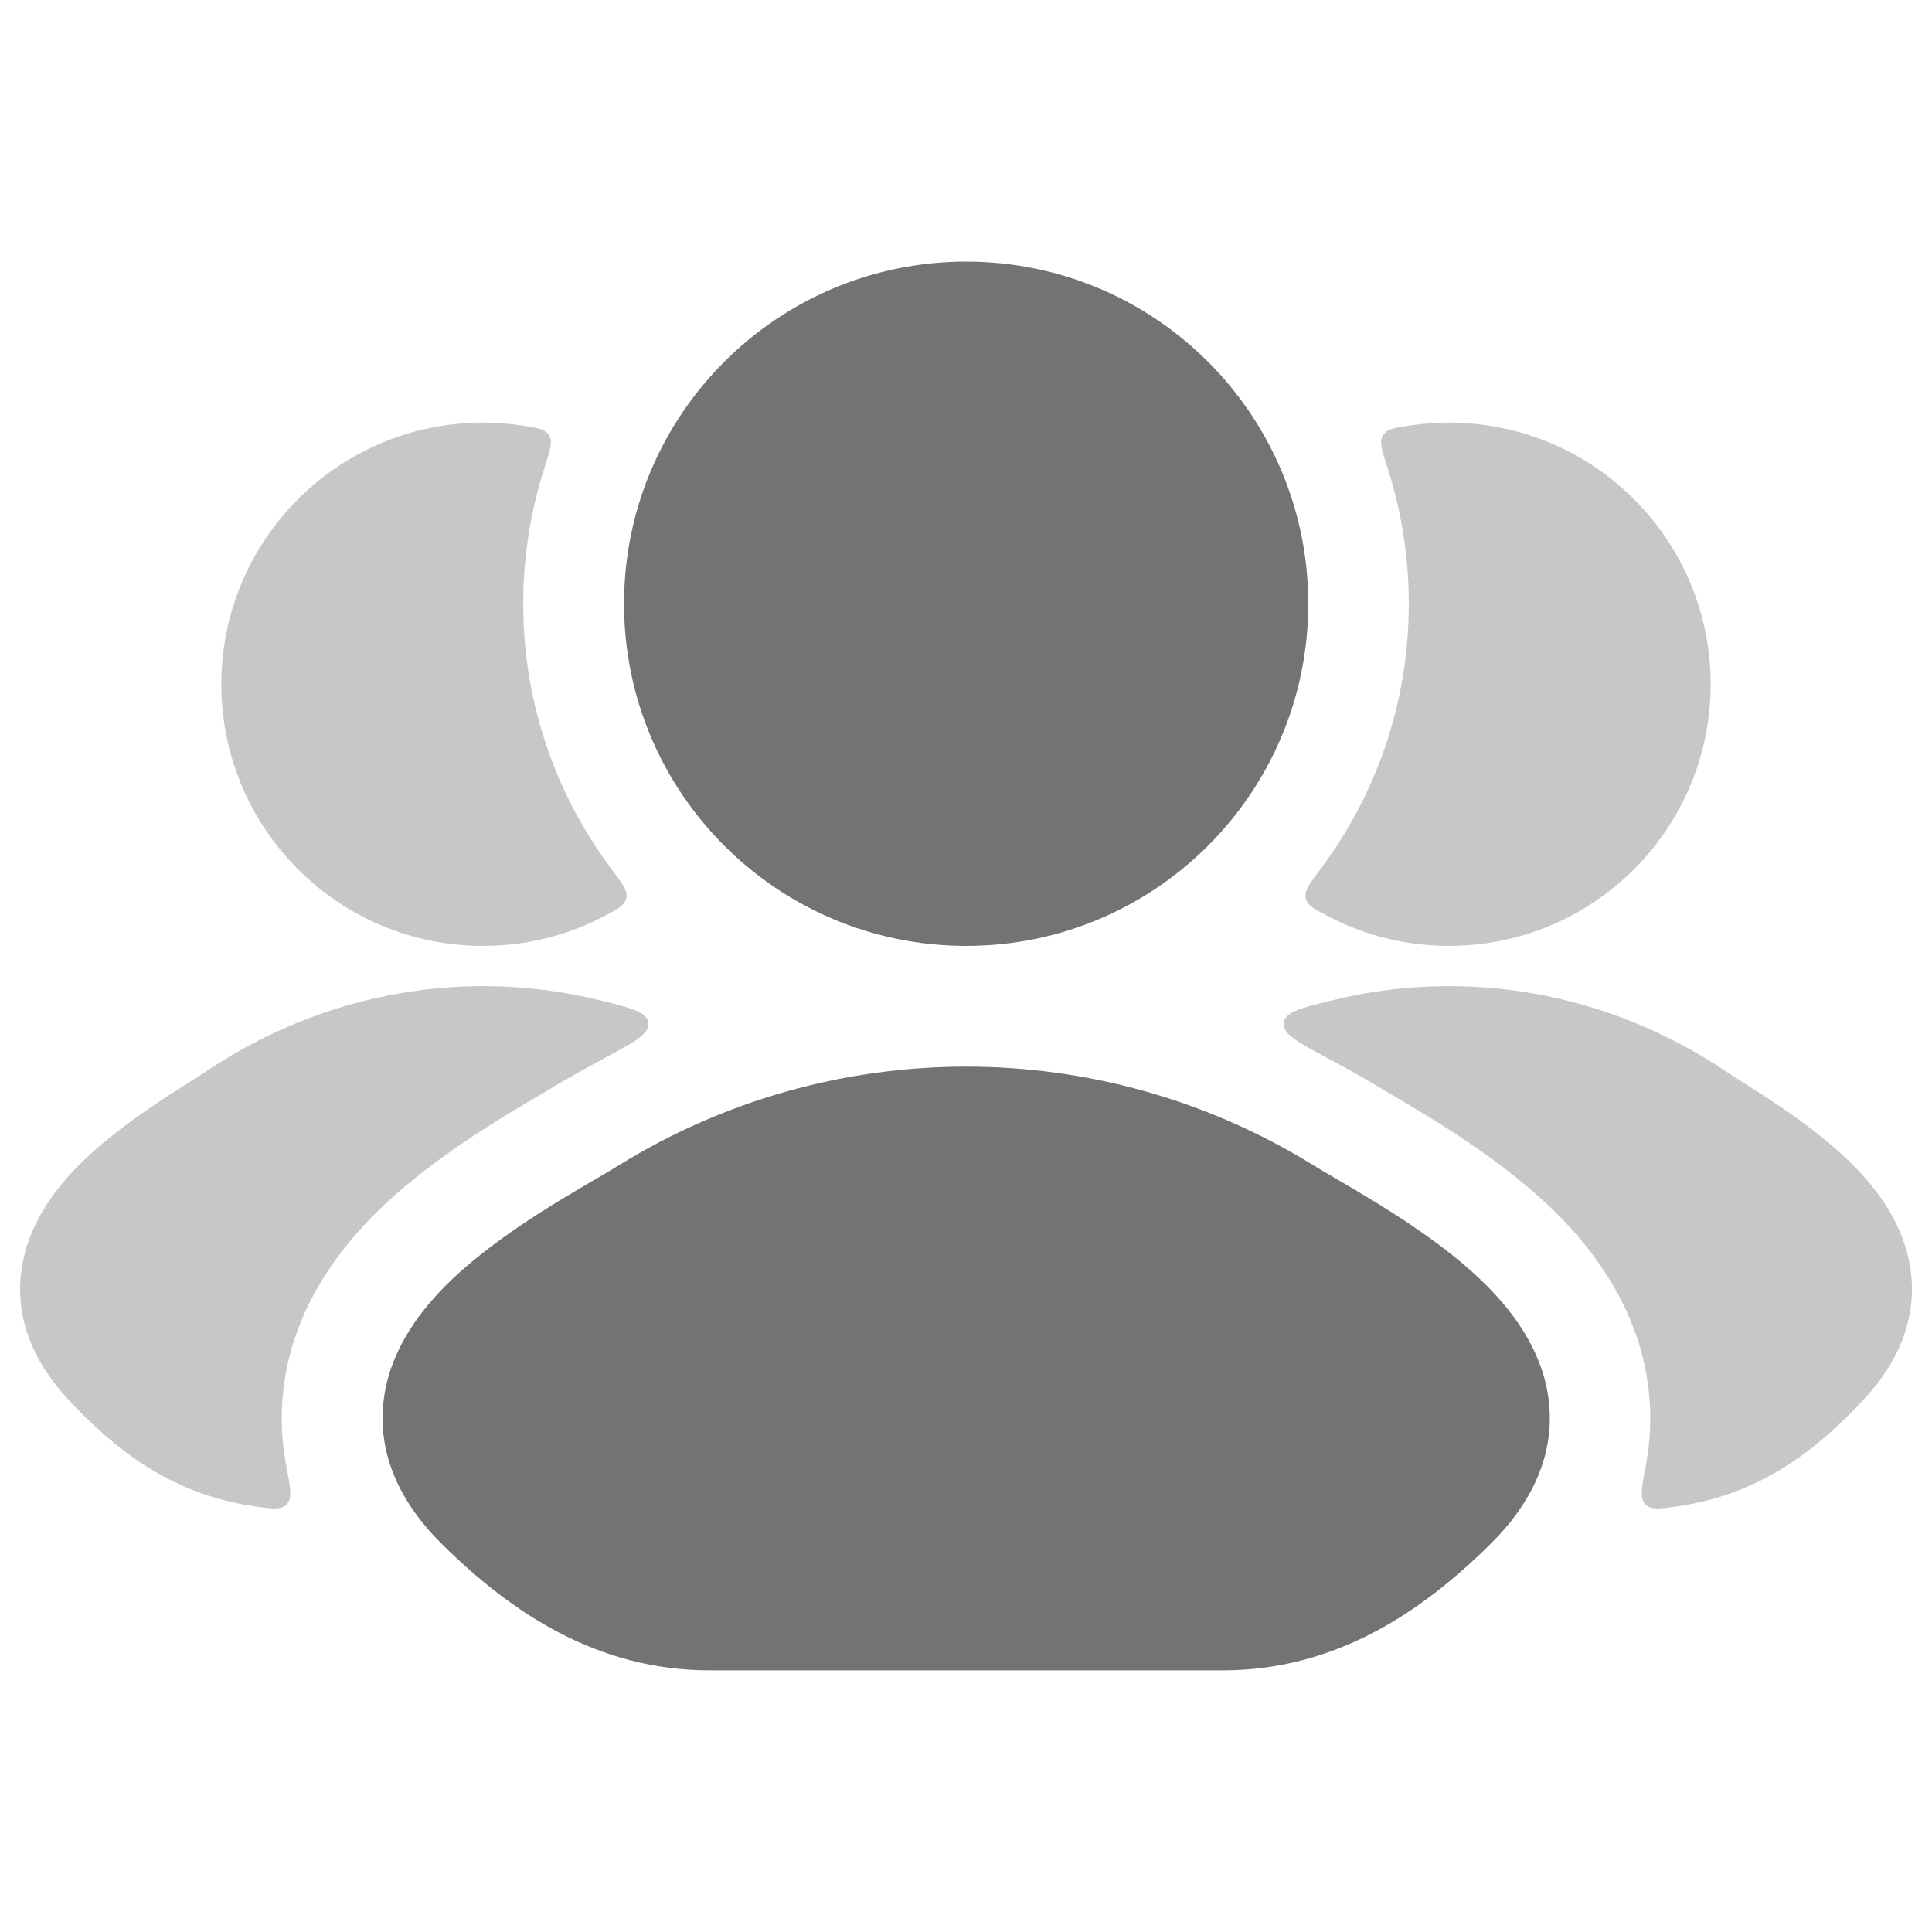 <?xml version="1.0" encoding="UTF-8"?> <svg xmlns="http://www.w3.org/2000/svg" width="32" height="32" viewBox="0 0 32 32" fill="none"><g opacity="0.4"><path d="M10.004 17.53C9.621 17.735 9.246 17.95 8.971 18.12C8.311 18.506 7.069 19.232 6.172 20.145C5.592 20.733 4.831 21.712 4.689 23.058C4.646 23.474 4.665 23.872 4.737 24.25C4.809 24.628 4.845 24.817 4.749 24.916C4.653 25.016 4.494 24.991 4.175 24.943C2.809 24.735 1.887 23.991 1.13 23.179C0.564 22.573 0.271 21.875 0.344 21.129C0.412 20.428 0.787 19.864 1.161 19.451C1.753 18.8 2.624 18.248 3.146 17.918C3.258 17.847 3.353 17.787 3.427 17.737C5.397 16.418 7.746 16.029 9.94 16.569C10.457 16.697 10.716 16.761 10.738 16.942C10.761 17.124 10.509 17.26 10.004 17.53Z" fill="#737373"></path><path d="M8.649 7.048C8.902 7.086 9.029 7.105 9.094 7.211C9.159 7.316 9.113 7.455 9.023 7.734C8.791 8.448 8.666 9.209 8.666 10C8.666 11.653 9.213 13.179 10.136 14.405C10.312 14.639 10.4 14.756 10.373 14.877C10.346 14.997 10.233 15.056 10.006 15.175C9.406 15.489 8.724 15.667 7.999 15.667C5.606 15.667 3.666 13.726 3.666 11.333C3.666 8.94 5.606 7 7.999 7C8.22 7 8.437 7.017 8.649 7.048Z" fill="#737373"></path></g><g opacity="0.4"><path d="M21.996 17.53C22.379 17.735 22.754 17.95 23.03 18.12C23.689 18.506 24.932 19.232 25.829 20.145C26.408 20.733 27.169 21.712 27.311 23.058C27.355 23.474 27.335 23.872 27.264 24.25C27.192 24.628 27.156 24.817 27.252 24.916C27.348 25.016 27.507 24.991 27.826 24.943C29.191 24.735 30.114 23.991 30.871 23.179C31.437 22.573 31.729 21.875 31.657 21.129C31.589 20.428 31.214 19.864 30.839 19.451C30.248 18.8 29.376 18.248 28.854 17.918C28.743 17.847 28.647 17.787 28.574 17.737C26.604 16.418 24.255 16.029 22.061 16.569C21.544 16.697 21.285 16.761 21.262 16.942C21.239 17.124 21.492 17.26 21.996 17.53Z" fill="#737373"></path><path d="M21.864 14.405C21.688 14.639 21.6 14.756 21.627 14.877C21.654 14.997 21.767 15.056 21.994 15.175C22.594 15.489 23.276 15.667 24.001 15.667C26.394 15.667 28.334 13.726 28.334 11.333C28.334 8.94 26.394 7 24.001 7C23.78 7 23.563 7.017 23.351 7.048C23.098 7.086 22.971 7.105 22.906 7.211C22.841 7.316 22.887 7.455 22.977 7.734C23.209 8.448 23.334 9.209 23.334 10C23.334 11.653 22.787 13.179 21.864 14.405Z" fill="#737373"></path></g><path d="M10.255 19.298C13.772 17.123 18.233 17.123 21.75 19.298C21.854 19.362 21.985 19.439 22.136 19.527C22.819 19.927 23.904 20.561 24.643 21.313C25.108 21.785 25.572 22.429 25.656 23.232C25.747 24.091 25.382 24.886 24.686 25.574C23.538 26.71 22.114 27.666 20.249 27.666H11.757C9.891 27.666 8.468 26.71 7.319 25.574C6.624 24.886 6.259 24.091 6.35 23.232C6.434 22.429 6.898 21.785 7.362 21.313C8.102 20.561 9.186 19.927 9.869 19.527C10.02 19.439 10.152 19.362 10.255 19.298Z" fill="#737373"></path><path d="M10.336 10C10.336 6.871 12.873 4.333 16.003 4.333C19.132 4.333 21.669 6.871 21.669 10C21.669 13.13 19.132 15.667 16.003 15.667C12.873 15.667 10.336 13.13 10.336 10Z" fill="#737373"></path></svg> 